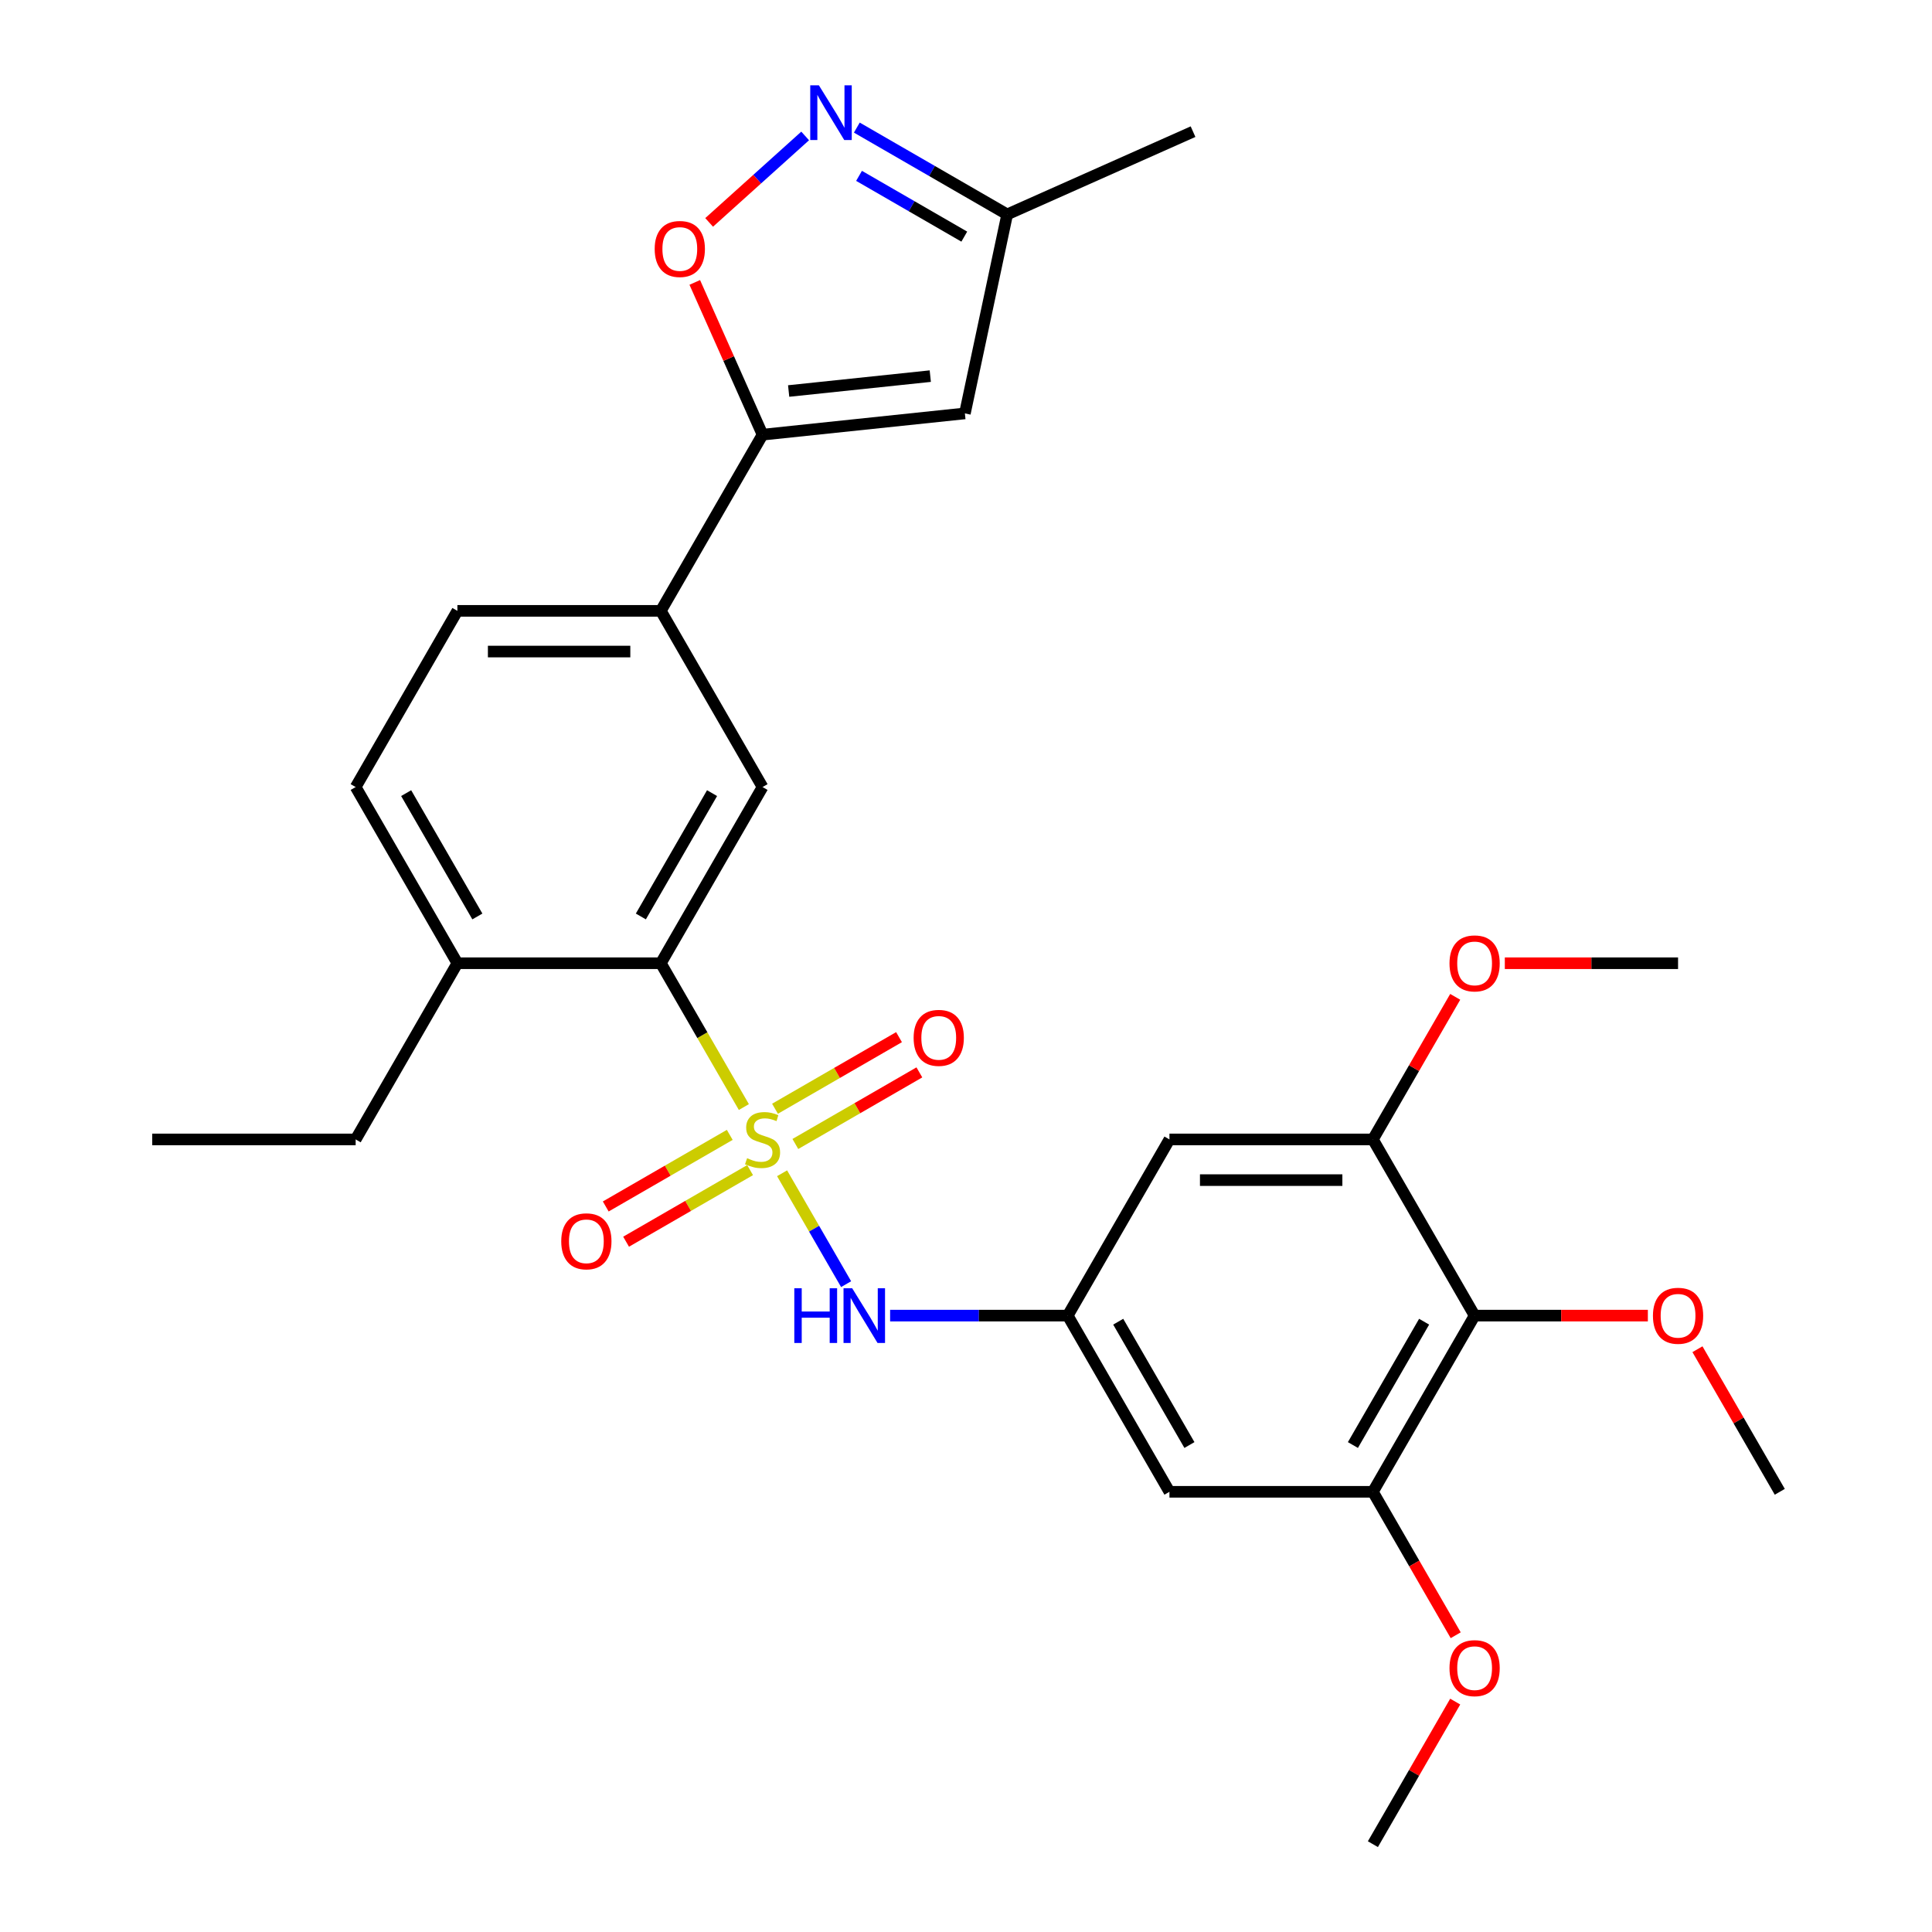 <?xml version='1.0' encoding='iso-8859-1'?>
<svg version='1.1' baseProfile='full'
              xmlns='http://www.w3.org/2000/svg'
                      xmlns:rdkit='http://www.rdkit.org/xml'
                      xmlns:xlink='http://www.w3.org/1999/xlink'
                  xml:space='preserve'
width='1000px' height='1000px' viewBox='0 0 1000 1000'>
<!-- END OF HEADER -->
<rect style='opacity:1.0;fill:#FFFFFF;stroke:none' width='1000' height='1000' x='0' y='0'> </rect>
<path class='bond-0' d='M 385.025,573.013 L 363.535,535.792' style='fill:none;fill-rule:evenodd;stroke:#CCCC00;stroke-width:6px;stroke-linecap:butt;stroke-linejoin:miter;stroke-opacity:1' />
<path class='bond-0' d='M 363.535,535.792 L 342.046,498.57' style='fill:none;fill-rule:evenodd;stroke:#000000;stroke-width:6px;stroke-linecap:butt;stroke-linejoin:miter;stroke-opacity:1' />
<path class='bond-2' d='M 404.808,607.278 L 421.377,635.976' style='fill:none;fill-rule:evenodd;stroke:#CCCC00;stroke-width:6px;stroke-linecap:butt;stroke-linejoin:miter;stroke-opacity:1' />
<path class='bond-2' d='M 421.377,635.976 L 437.945,664.673' style='fill:none;fill-rule:evenodd;stroke:#0000FF;stroke-width:6px;stroke-linecap:butt;stroke-linejoin:miter;stroke-opacity:1' />
<path class='bond-14' d='M 411.675,592.123 L 443.769,573.593' style='fill:none;fill-rule:evenodd;stroke:#CCCC00;stroke-width:6px;stroke-linecap:butt;stroke-linejoin:miter;stroke-opacity:1' />
<path class='bond-14' d='M 443.769,573.593 L 475.863,555.064' style='fill:none;fill-rule:evenodd;stroke:#FF0000;stroke-width:6px;stroke-linecap:butt;stroke-linejoin:miter;stroke-opacity:1' />
<path class='bond-14' d='M 401.144,573.884 L 433.238,555.354' style='fill:none;fill-rule:evenodd;stroke:#CCCC00;stroke-width:6px;stroke-linecap:butt;stroke-linejoin:miter;stroke-opacity:1' />
<path class='bond-14' d='M 433.238,555.354 L 465.332,536.825' style='fill:none;fill-rule:evenodd;stroke:#FF0000;stroke-width:6px;stroke-linecap:butt;stroke-linejoin:miter;stroke-opacity:1' />
<path class='bond-15' d='M 377.719,587.408 L 345.625,605.938' style='fill:none;fill-rule:evenodd;stroke:#CCCC00;stroke-width:6px;stroke-linecap:butt;stroke-linejoin:miter;stroke-opacity:1' />
<path class='bond-15' d='M 345.625,605.938 L 313.531,624.467' style='fill:none;fill-rule:evenodd;stroke:#FF0000;stroke-width:6px;stroke-linecap:butt;stroke-linejoin:miter;stroke-opacity:1' />
<path class='bond-15' d='M 388.25,605.647 L 356.156,624.177' style='fill:none;fill-rule:evenodd;stroke:#CCCC00;stroke-width:6px;stroke-linecap:butt;stroke-linejoin:miter;stroke-opacity:1' />
<path class='bond-15' d='M 356.156,624.177 L 324.062,642.706' style='fill:none;fill-rule:evenodd;stroke:#FF0000;stroke-width:6px;stroke-linecap:butt;stroke-linejoin:miter;stroke-opacity:1' />
<path class='bond-7' d='M 342.046,498.57 L 394.697,407.375' style='fill:none;fill-rule:evenodd;stroke:#000000;stroke-width:6px;stroke-linecap:butt;stroke-linejoin:miter;stroke-opacity:1' />
<path class='bond-7' d='M 331.704,474.361 L 368.56,410.524' style='fill:none;fill-rule:evenodd;stroke:#000000;stroke-width:6px;stroke-linecap:butt;stroke-linejoin:miter;stroke-opacity:1' />
<path class='bond-17' d='M 342.046,498.57 L 236.743,498.57' style='fill:none;fill-rule:evenodd;stroke:#000000;stroke-width:6px;stroke-linecap:butt;stroke-linejoin:miter;stroke-opacity:1' />
<path class='bond-1' d='M 394.697,224.985 L 342.046,316.18' style='fill:none;fill-rule:evenodd;stroke:#000000;stroke-width:6px;stroke-linecap:butt;stroke-linejoin:miter;stroke-opacity:1' />
<path class='bond-4' d='M 394.697,224.985 L 377.154,185.582' style='fill:none;fill-rule:evenodd;stroke:#000000;stroke-width:6px;stroke-linecap:butt;stroke-linejoin:miter;stroke-opacity:1' />
<path class='bond-4' d='M 377.154,185.582 L 359.61,146.179' style='fill:none;fill-rule:evenodd;stroke:#FF0000;stroke-width:6px;stroke-linecap:butt;stroke-linejoin:miter;stroke-opacity:1' />
<path class='bond-5' d='M 394.697,224.985 L 499.423,213.978' style='fill:none;fill-rule:evenodd;stroke:#000000;stroke-width:6px;stroke-linecap:butt;stroke-linejoin:miter;stroke-opacity:1' />
<path class='bond-5' d='M 408.205,202.389 L 481.513,194.684' style='fill:none;fill-rule:evenodd;stroke:#000000;stroke-width:6px;stroke-linecap:butt;stroke-linejoin:miter;stroke-opacity:1' />
<path class='bond-10' d='M 460.721,680.96 L 506.686,680.96' style='fill:none;fill-rule:evenodd;stroke:#0000FF;stroke-width:6px;stroke-linecap:butt;stroke-linejoin:miter;stroke-opacity:1' />
<path class='bond-10' d='M 506.686,680.96 L 552.651,680.96' style='fill:none;fill-rule:evenodd;stroke:#000000;stroke-width:6px;stroke-linecap:butt;stroke-linejoin:miter;stroke-opacity:1' />
<path class='bond-3' d='M 416.749,70.365 L 391.899,92.74' style='fill:none;fill-rule:evenodd;stroke:#0000FF;stroke-width:6px;stroke-linecap:butt;stroke-linejoin:miter;stroke-opacity:1' />
<path class='bond-3' d='M 391.899,92.74 L 367.049,115.116' style='fill:none;fill-rule:evenodd;stroke:#FF0000;stroke-width:6px;stroke-linecap:butt;stroke-linejoin:miter;stroke-opacity:1' />
<path class='bond-31' d='M 443.494,66.045 L 482.406,88.511' style='fill:none;fill-rule:evenodd;stroke:#0000FF;stroke-width:6px;stroke-linecap:butt;stroke-linejoin:miter;stroke-opacity:1' />
<path class='bond-31' d='M 482.406,88.511 L 521.317,110.976' style='fill:none;fill-rule:evenodd;stroke:#000000;stroke-width:6px;stroke-linecap:butt;stroke-linejoin:miter;stroke-opacity:1' />
<path class='bond-31' d='M 444.637,91.024 L 471.875,106.75' style='fill:none;fill-rule:evenodd;stroke:#0000FF;stroke-width:6px;stroke-linecap:butt;stroke-linejoin:miter;stroke-opacity:1' />
<path class='bond-31' d='M 471.875,106.75 L 499.113,122.476' style='fill:none;fill-rule:evenodd;stroke:#000000;stroke-width:6px;stroke-linecap:butt;stroke-linejoin:miter;stroke-opacity:1' />
<path class='bond-16' d='M 499.423,213.978 L 521.317,110.976' style='fill:none;fill-rule:evenodd;stroke:#000000;stroke-width:6px;stroke-linecap:butt;stroke-linejoin:miter;stroke-opacity:1' />
<path class='bond-6' d='M 763.257,680.96 L 710.606,772.155' style='fill:none;fill-rule:evenodd;stroke:#000000;stroke-width:6px;stroke-linecap:butt;stroke-linejoin:miter;stroke-opacity:1' />
<path class='bond-6' d='M 737.121,684.109 L 700.265,747.946' style='fill:none;fill-rule:evenodd;stroke:#000000;stroke-width:6px;stroke-linecap:butt;stroke-linejoin:miter;stroke-opacity:1' />
<path class='bond-20' d='M 763.257,680.96 L 808.093,680.96' style='fill:none;fill-rule:evenodd;stroke:#000000;stroke-width:6px;stroke-linecap:butt;stroke-linejoin:miter;stroke-opacity:1' />
<path class='bond-20' d='M 808.093,680.96 L 852.928,680.96' style='fill:none;fill-rule:evenodd;stroke:#FF0000;stroke-width:6px;stroke-linecap:butt;stroke-linejoin:miter;stroke-opacity:1' />
<path class='bond-29' d='M 763.257,680.96 L 710.606,589.765' style='fill:none;fill-rule:evenodd;stroke:#000000;stroke-width:6px;stroke-linecap:butt;stroke-linejoin:miter;stroke-opacity:1' />
<path class='bond-11' d='M 394.697,407.375 L 342.046,316.18' style='fill:none;fill-rule:evenodd;stroke:#000000;stroke-width:6px;stroke-linecap:butt;stroke-linejoin:miter;stroke-opacity:1' />
<path class='bond-8' d='M 710.606,772.155 L 605.303,772.155' style='fill:none;fill-rule:evenodd;stroke:#000000;stroke-width:6px;stroke-linecap:butt;stroke-linejoin:miter;stroke-opacity:1' />
<path class='bond-21' d='M 710.606,772.155 L 732.038,809.277' style='fill:none;fill-rule:evenodd;stroke:#000000;stroke-width:6px;stroke-linecap:butt;stroke-linejoin:miter;stroke-opacity:1' />
<path class='bond-21' d='M 732.038,809.277 L 753.47,846.398' style='fill:none;fill-rule:evenodd;stroke:#FF0000;stroke-width:6px;stroke-linecap:butt;stroke-linejoin:miter;stroke-opacity:1' />
<path class='bond-9' d='M 710.606,589.765 L 605.303,589.765' style='fill:none;fill-rule:evenodd;stroke:#000000;stroke-width:6px;stroke-linecap:butt;stroke-linejoin:miter;stroke-opacity:1' />
<path class='bond-9' d='M 694.81,610.826 L 621.098,610.826' style='fill:none;fill-rule:evenodd;stroke:#000000;stroke-width:6px;stroke-linecap:butt;stroke-linejoin:miter;stroke-opacity:1' />
<path class='bond-22' d='M 710.606,589.765 L 731.911,552.864' style='fill:none;fill-rule:evenodd;stroke:#000000;stroke-width:6px;stroke-linecap:butt;stroke-linejoin:miter;stroke-opacity:1' />
<path class='bond-22' d='M 731.911,552.864 L 753.216,515.963' style='fill:none;fill-rule:evenodd;stroke:#FF0000;stroke-width:6px;stroke-linecap:butt;stroke-linejoin:miter;stroke-opacity:1' />
<path class='bond-12' d='M 552.651,680.96 L 605.303,589.765' style='fill:none;fill-rule:evenodd;stroke:#000000;stroke-width:6px;stroke-linecap:butt;stroke-linejoin:miter;stroke-opacity:1' />
<path class='bond-13' d='M 552.651,680.96 L 605.303,772.155' style='fill:none;fill-rule:evenodd;stroke:#000000;stroke-width:6px;stroke-linecap:butt;stroke-linejoin:miter;stroke-opacity:1' />
<path class='bond-13' d='M 578.788,684.109 L 615.644,747.946' style='fill:none;fill-rule:evenodd;stroke:#000000;stroke-width:6px;stroke-linecap:butt;stroke-linejoin:miter;stroke-opacity:1' />
<path class='bond-30' d='M 342.046,316.18 L 236.743,316.18' style='fill:none;fill-rule:evenodd;stroke:#000000;stroke-width:6px;stroke-linecap:butt;stroke-linejoin:miter;stroke-opacity:1' />
<path class='bond-30' d='M 326.25,337.241 L 252.538,337.241' style='fill:none;fill-rule:evenodd;stroke:#000000;stroke-width:6px;stroke-linecap:butt;stroke-linejoin:miter;stroke-opacity:1' />
<path class='bond-24' d='M 521.317,110.976 L 617.516,68.146' style='fill:none;fill-rule:evenodd;stroke:#000000;stroke-width:6px;stroke-linecap:butt;stroke-linejoin:miter;stroke-opacity:1' />
<path class='bond-19' d='M 236.743,498.57 L 184.091,407.375' style='fill:none;fill-rule:evenodd;stroke:#000000;stroke-width:6px;stroke-linecap:butt;stroke-linejoin:miter;stroke-opacity:1' />
<path class='bond-19' d='M 247.084,474.361 L 210.228,410.524' style='fill:none;fill-rule:evenodd;stroke:#000000;stroke-width:6px;stroke-linecap:butt;stroke-linejoin:miter;stroke-opacity:1' />
<path class='bond-23' d='M 236.743,498.57 L 184.091,589.765' style='fill:none;fill-rule:evenodd;stroke:#000000;stroke-width:6px;stroke-linecap:butt;stroke-linejoin:miter;stroke-opacity:1' />
<path class='bond-18' d='M 236.743,316.18 L 184.091,407.375' style='fill:none;fill-rule:evenodd;stroke:#000000;stroke-width:6px;stroke-linecap:butt;stroke-linejoin:miter;stroke-opacity:1' />
<path class='bond-25' d='M 878.602,698.353 L 899.907,735.254' style='fill:none;fill-rule:evenodd;stroke:#FF0000;stroke-width:6px;stroke-linecap:butt;stroke-linejoin:miter;stroke-opacity:1' />
<path class='bond-25' d='M 899.907,735.254 L 921.212,772.155' style='fill:none;fill-rule:evenodd;stroke:#000000;stroke-width:6px;stroke-linecap:butt;stroke-linejoin:miter;stroke-opacity:1' />
<path class='bond-26' d='M 753.216,880.743 L 731.911,917.644' style='fill:none;fill-rule:evenodd;stroke:#FF0000;stroke-width:6px;stroke-linecap:butt;stroke-linejoin:miter;stroke-opacity:1' />
<path class='bond-26' d='M 731.911,917.644 L 710.606,954.545' style='fill:none;fill-rule:evenodd;stroke:#000000;stroke-width:6px;stroke-linecap:butt;stroke-linejoin:miter;stroke-opacity:1' />
<path class='bond-27' d='M 778.89,498.57 L 823.725,498.57' style='fill:none;fill-rule:evenodd;stroke:#FF0000;stroke-width:6px;stroke-linecap:butt;stroke-linejoin:miter;stroke-opacity:1' />
<path class='bond-27' d='M 823.725,498.57 L 868.56,498.57' style='fill:none;fill-rule:evenodd;stroke:#000000;stroke-width:6px;stroke-linecap:butt;stroke-linejoin:miter;stroke-opacity:1' />
<path class='bond-28' d='M 184.091,589.765 L 78.788,589.765' style='fill:none;fill-rule:evenodd;stroke:#000000;stroke-width:6px;stroke-linecap:butt;stroke-linejoin:miter;stroke-opacity:1' />
<path  class='atom-0' d='M 386.697 599.485
Q 387.017 599.605, 388.337 600.165
Q 389.657 600.725, 391.097 601.085
Q 392.577 601.405, 394.017 601.405
Q 396.697 601.405, 398.257 600.125
Q 399.817 598.805, 399.817 596.525
Q 399.817 594.965, 399.017 594.005
Q 398.257 593.045, 397.057 592.525
Q 395.857 592.005, 393.857 591.405
Q 391.337 590.645, 389.817 589.925
Q 388.337 589.205, 387.257 587.685
Q 386.217 586.165, 386.217 583.605
Q 386.217 580.045, 388.617 577.845
Q 391.057 575.645, 395.857 575.645
Q 399.137 575.645, 402.857 577.205
L 401.937 580.285
Q 398.537 578.885, 395.977 578.885
Q 393.217 578.885, 391.697 580.045
Q 390.177 581.165, 390.217 583.125
Q 390.217 584.645, 390.977 585.565
Q 391.777 586.485, 392.897 587.005
Q 394.057 587.525, 395.977 588.125
Q 398.537 588.925, 400.057 589.725
Q 401.577 590.525, 402.657 592.165
Q 403.777 593.765, 403.777 596.525
Q 403.777 600.445, 401.137 602.565
Q 398.537 604.645, 394.177 604.645
Q 391.657 604.645, 389.737 604.085
Q 387.857 603.565, 385.617 602.645
L 386.697 599.485
' fill='#CCCC00'/>
<path  class='atom-3' d='M 411.129 666.8
L 414.969 666.8
L 414.969 678.84
L 429.449 678.84
L 429.449 666.8
L 433.289 666.8
L 433.289 695.12
L 429.449 695.12
L 429.449 682.04
L 414.969 682.04
L 414.969 695.12
L 411.129 695.12
L 411.129 666.8
' fill='#0000FF'/>
<path  class='atom-3' d='M 441.089 666.8
L 450.369 681.8
Q 451.289 683.28, 452.769 685.96
Q 454.249 688.64, 454.329 688.8
L 454.329 666.8
L 458.089 666.8
L 458.089 695.12
L 454.209 695.12
L 444.249 678.72
Q 443.089 676.8, 441.849 674.6
Q 440.649 672.4, 440.289 671.72
L 440.289 695.12
L 436.609 695.12
L 436.609 666.8
L 441.089 666.8
' fill='#0000FF'/>
<path  class='atom-4' d='M 423.862 44.165
L 433.142 59.165
Q 434.062 60.645, 435.542 63.325
Q 437.022 66.005, 437.102 66.165
L 437.102 44.165
L 440.862 44.165
L 440.862 72.485
L 436.982 72.485
L 427.022 56.085
Q 425.862 54.165, 424.622 51.965
Q 423.422 49.765, 423.062 49.085
L 423.062 72.485
L 419.382 72.485
L 419.382 44.165
L 423.862 44.165
' fill='#0000FF'/>
<path  class='atom-5' d='M 338.866 128.866
Q 338.866 122.066, 342.226 118.266
Q 345.586 114.466, 351.866 114.466
Q 358.146 114.466, 361.506 118.266
Q 364.866 122.066, 364.866 128.866
Q 364.866 135.746, 361.466 139.666
Q 358.066 143.546, 351.866 143.546
Q 345.626 143.546, 342.226 139.666
Q 338.866 135.786, 338.866 128.866
M 351.866 140.346
Q 356.186 140.346, 358.506 137.466
Q 360.866 134.546, 360.866 128.866
Q 360.866 123.306, 358.506 120.506
Q 356.186 117.666, 351.866 117.666
Q 347.546 117.666, 345.186 120.466
Q 342.866 123.266, 342.866 128.866
Q 342.866 134.586, 345.186 137.466
Q 347.546 140.346, 351.866 140.346
' fill='#FF0000'/>
<path  class='atom-15' d='M 472.892 537.194
Q 472.892 530.394, 476.252 526.594
Q 479.612 522.794, 485.892 522.794
Q 492.172 522.794, 495.532 526.594
Q 498.892 530.394, 498.892 537.194
Q 498.892 544.074, 495.492 547.994
Q 492.092 551.874, 485.892 551.874
Q 479.652 551.874, 476.252 547.994
Q 472.892 544.114, 472.892 537.194
M 485.892 548.674
Q 490.212 548.674, 492.532 545.794
Q 494.892 542.874, 494.892 537.194
Q 494.892 531.634, 492.532 528.834
Q 490.212 525.994, 485.892 525.994
Q 481.572 525.994, 479.212 528.794
Q 476.892 531.594, 476.892 537.194
Q 476.892 542.914, 479.212 545.794
Q 481.572 548.674, 485.892 548.674
' fill='#FF0000'/>
<path  class='atom-16' d='M 290.502 642.497
Q 290.502 635.697, 293.862 631.897
Q 297.222 628.097, 303.502 628.097
Q 309.782 628.097, 313.142 631.897
Q 316.502 635.697, 316.502 642.497
Q 316.502 649.377, 313.102 653.297
Q 309.702 657.177, 303.502 657.177
Q 297.262 657.177, 293.862 653.297
Q 290.502 649.417, 290.502 642.497
M 303.502 653.977
Q 307.822 653.977, 310.142 651.097
Q 312.502 648.177, 312.502 642.497
Q 312.502 636.937, 310.142 634.137
Q 307.822 631.297, 303.502 631.297
Q 299.182 631.297, 296.822 634.097
Q 294.502 636.897, 294.502 642.497
Q 294.502 648.217, 296.822 651.097
Q 299.182 653.977, 303.502 653.977
' fill='#FF0000'/>
<path  class='atom-21' d='M 855.56 681.04
Q 855.56 674.24, 858.92 670.44
Q 862.28 666.64, 868.56 666.64
Q 874.84 666.64, 878.2 670.44
Q 881.56 674.24, 881.56 681.04
Q 881.56 687.92, 878.16 691.84
Q 874.76 695.72, 868.56 695.72
Q 862.32 695.72, 858.92 691.84
Q 855.56 687.96, 855.56 681.04
M 868.56 692.52
Q 872.88 692.52, 875.2 689.64
Q 877.56 686.72, 877.56 681.04
Q 877.56 675.48, 875.2 672.68
Q 872.88 669.84, 868.56 669.84
Q 864.24 669.84, 861.88 672.64
Q 859.56 675.44, 859.56 681.04
Q 859.56 686.76, 861.88 689.64
Q 864.24 692.52, 868.56 692.52
' fill='#FF0000'/>
<path  class='atom-22' d='M 750.257 863.43
Q 750.257 856.63, 753.617 852.83
Q 756.977 849.03, 763.257 849.03
Q 769.537 849.03, 772.897 852.83
Q 776.257 856.63, 776.257 863.43
Q 776.257 870.31, 772.857 874.23
Q 769.457 878.11, 763.257 878.11
Q 757.017 878.11, 753.617 874.23
Q 750.257 870.35, 750.257 863.43
M 763.257 874.91
Q 767.577 874.91, 769.897 872.03
Q 772.257 869.11, 772.257 863.43
Q 772.257 857.87, 769.897 855.07
Q 767.577 852.23, 763.257 852.23
Q 758.937 852.23, 756.577 855.03
Q 754.257 857.83, 754.257 863.43
Q 754.257 869.15, 756.577 872.03
Q 758.937 874.91, 763.257 874.91
' fill='#FF0000'/>
<path  class='atom-23' d='M 750.257 498.65
Q 750.257 491.85, 753.617 488.05
Q 756.977 484.25, 763.257 484.25
Q 769.537 484.25, 772.897 488.05
Q 776.257 491.85, 776.257 498.65
Q 776.257 505.53, 772.857 509.45
Q 769.457 513.33, 763.257 513.33
Q 757.017 513.33, 753.617 509.45
Q 750.257 505.57, 750.257 498.65
M 763.257 510.13
Q 767.577 510.13, 769.897 507.25
Q 772.257 504.33, 772.257 498.65
Q 772.257 493.09, 769.897 490.29
Q 767.577 487.45, 763.257 487.45
Q 758.937 487.45, 756.577 490.25
Q 754.257 493.05, 754.257 498.65
Q 754.257 504.37, 756.577 507.25
Q 758.937 510.13, 763.257 510.13
' fill='#FF0000'/>
</svg>
